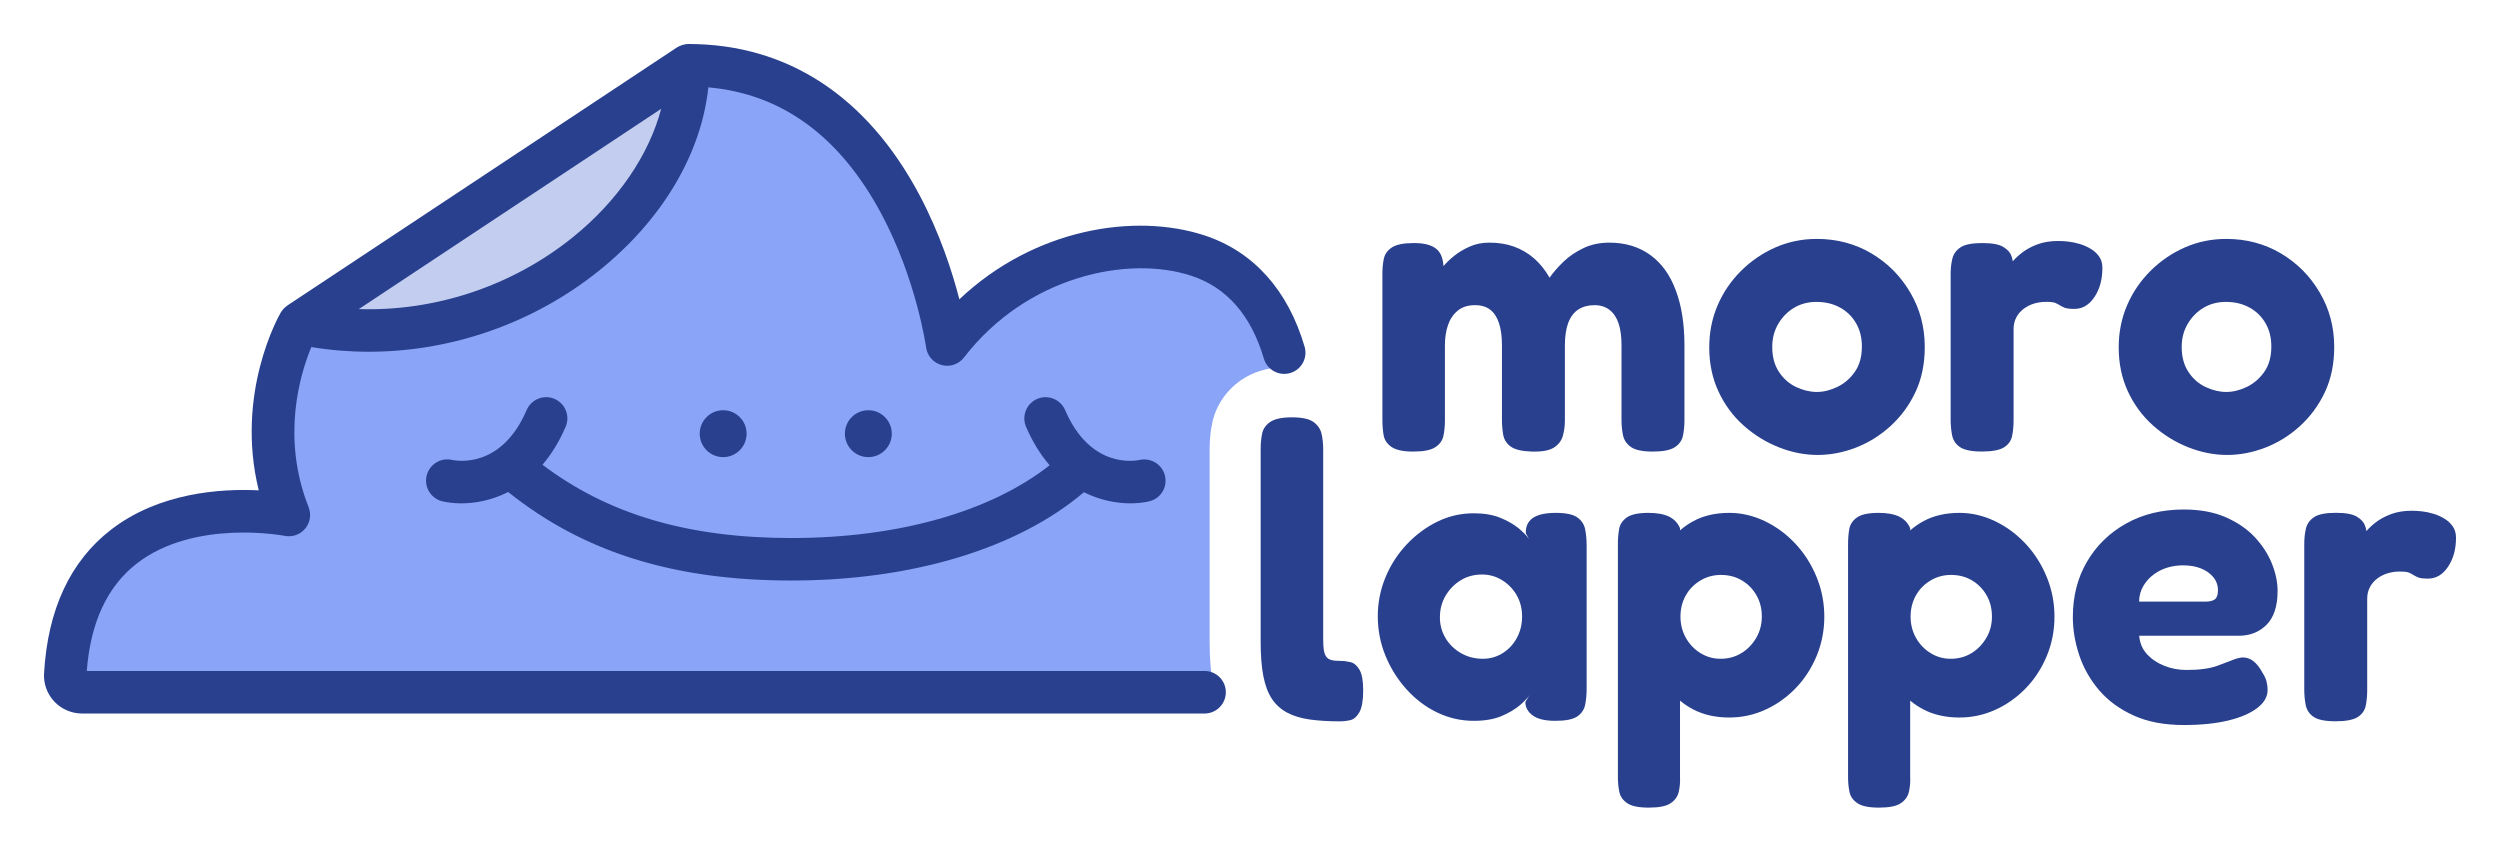 <?xml version="1.0" encoding="utf-8"?>
<!-- Generator: Adobe Illustrator 28.3.0, SVG Export Plug-In . SVG Version: 6.00 Build 0)  -->
<svg version="1.1" id="Layer_1" xmlns="http://www.w3.org/2000/svg" xmlns:xlink="http://www.w3.org/1999/xlink" x="0px" y="0px"
	 viewBox="0 0 483.02 164.55" style="enable-background:new 0 0 483.02 164.55;" xml:space="preserve">
<style type="text/css">
	.st0{fill:#8AA4F7;}
	.st1{fill:#C2CDF0;}
	.st2{fill:#28408E;}
</style>
<g>
	<g>
		<g>
			<g>
				<path class="st0" d="M233.71,123.98V86.76c0-1.74,0.16-3.41,0.49-4.97c0.69-3.38,2.69-6.35,5.63-8.38
					c2.12-1.46,4.7-2.27,7.78-2.51l0.51-2.76c-2.29-7.8-7.03-15.57-16.62-18.74c-12.98-4.29-34.74-0.69-48.5,17.17
					c0,0-7.29-53.96-49.99-53.96L57.8,62.43c0,0-9.9,17.1-1.98,37.08c0,0-41.03-8.25-43.2,30.87c-0.1,1.84,1.4,3.38,3.24,3.38
					h218.86c-0.1-0.42-0.22-0.83-0.3-1.26C233.94,130.07,233.71,127.28,233.71,123.98z"/>
			</g>
		</g>
		<g>
			<path class="st1" d="M54.68,62.62l75.69-49.29c0,0,8.47,21.27-17.6,37.36C87,66.58,75.43,70.23,54.68,62.62z"/>
		</g>
		<g>
			<g>
				<g>
					<path class="st2" d="M318.84,49.26c-2.18-1.58-4.82-2.38-7.93-2.38c-1.83,0-3.48,0.35-4.95,1.05c-1.48,0.7-2.75,1.56-3.83,2.58
						c-1.07,1.02-1.99,2.07-2.74,3.14c-0.86-1.5-1.87-2.75-3.02-3.75c-1.15-0.99-2.44-1.74-3.87-2.26
						c-1.42-0.51-3.02-0.76-4.79-0.76c-1.34,0-2.59,0.25-3.75,0.76c-1.16,0.51-2.16,1.12-3.02,1.81c-0.84,0.68-1.52,1.34-2.05,1.97
						c-0.09-1.49-0.52-2.6-1.33-3.29c-0.91-0.78-2.36-1.17-4.35-1.17c-1.99,0-3.41,0.28-4.27,0.84c-0.86,0.56-1.38,1.29-1.57,2.18
						c-0.19,0.88-0.28,1.87-0.28,2.94v28.2c0,1.08,0.08,2.07,0.24,2.98c0.16,0.92,0.67,1.67,1.53,2.26
						c0.86,0.59,2.26,0.89,4.19,0.89c1.99,0,3.41-0.28,4.27-0.85c0.86-0.56,1.38-1.3,1.57-2.22c0.19-0.91,0.28-1.91,0.28-2.98V66.7
						c0-1.45,0.2-2.75,0.6-3.91c0.4-1.15,1.03-2.08,1.89-2.78c0.86-0.7,1.96-1.05,3.3-1.05c1.23,0,2.23,0.3,2.98,0.89
						c0.75,0.59,1.32,1.46,1.69,2.62c0.38,1.15,0.56,2.56,0.56,4.23v14.42c0,0.97,0.08,1.92,0.24,2.86c0.16,0.94,0.64,1.71,1.45,2.3
						c0.81,0.59,2.18,0.91,4.11,0.97c1.93,0.05,3.34-0.2,4.23-0.77c0.89-0.56,1.46-1.32,1.73-2.25c0.27-0.94,0.4-1.95,0.4-3.02
						V66.78c0-1.77,0.21-3.23,0.64-4.39c0.43-1.15,1.07-2.01,1.93-2.58c0.86-0.56,1.91-0.85,3.14-0.85c1.18,0,2.16,0.31,2.94,0.93
						c0.78,0.62,1.36,1.49,1.73,2.62c0.38,1.13,0.56,2.53,0.56,4.19v14.42c0,1.02,0.09,2,0.28,2.94c0.19,0.94,0.7,1.71,1.53,2.3
						c0.83,0.59,2.24,0.89,4.23,0.89c1.99,0,3.41-0.28,4.27-0.85c0.86-0.56,1.38-1.32,1.57-2.26c0.19-0.94,0.28-1.92,0.28-2.94
						V66.78c0-4.19-0.56-7.76-1.69-10.71C322.67,53.11,321.02,50.84,318.84,49.26z"/>
				</g>
				<g>
					<path class="st2" d="M361.54,48.94c-3.14-1.85-6.65-2.78-10.51-2.78c-2.85,0-5.52,0.55-8.02,1.65c-2.5,1.1-4.71,2.62-6.65,4.55
						c-1.93,1.93-3.44,4.15-4.51,6.65c-1.07,2.5-1.61,5.2-1.61,8.1c0,3.12,0.59,5.95,1.77,8.5c1.18,2.55,2.79,4.74,4.83,6.57
						c2.04,1.83,4.31,3.23,6.81,4.23c2.5,0.99,5.01,1.49,7.53,1.49c2.47,0,4.93-0.47,7.37-1.41c2.44-0.94,4.67-2.32,6.69-4.15
						c2.01-1.83,3.63-4.01,4.83-6.56c1.21-2.55,1.81-5.47,1.81-8.74c0-3.87-0.94-7.38-2.82-10.55
						C367.19,53.3,364.68,50.79,361.54,48.94z M358.36,71.86c-0.91,1.29-2.04,2.26-3.38,2.9c-1.34,0.64-2.66,0.97-3.95,0.97
						c-1.29,0-2.61-0.31-3.95-0.93c-1.34-0.62-2.46-1.58-3.34-2.9c-0.89-1.32-1.33-2.94-1.33-4.87c0-1.66,0.39-3.15,1.17-4.47
						c0.78-1.32,1.8-2.35,3.06-3.1c1.26-0.75,2.7-1.13,4.31-1.13c1.72,0,3.23,0.36,4.55,1.09c1.32,0.72,2.35,1.73,3.1,3.02
						c0.75,1.29,1.13,2.79,1.13,4.51C359.73,68.93,359.27,70.57,358.36,71.86z"/>
				</g>
				<g>
					<path class="st2" d="M404.03,48.13c-0.64-0.4-1.36-0.73-2.13-0.97c-0.78-0.24-1.53-0.4-2.26-0.48
						c-0.72-0.08-1.38-0.12-1.97-0.12c-1.5,0-2.83,0.21-3.99,0.64c-1.16,0.43-2.14,0.96-2.94,1.57c-0.78,0.6-1.39,1.17-1.85,1.72
						c-0.05-0.31-0.13-0.64-0.25-1c-0.22-0.67-0.74-1.26-1.57-1.77c-0.83-0.51-2.19-0.76-4.07-0.76c-1.99,0-3.4,0.28-4.23,0.84
						c-0.83,0.56-1.36,1.3-1.57,2.22c-0.22,0.91-0.32,1.91-0.32,2.98v28.11c0,1.02,0.09,2.01,0.28,2.98c0.19,0.97,0.7,1.73,1.53,2.3
						c0.83,0.56,2.24,0.85,4.23,0.85c1.99,0,3.41-0.27,4.27-0.81c0.86-0.54,1.38-1.28,1.57-2.22c0.19-0.94,0.28-1.92,0.28-2.94
						V63.56c0-0.81,0.17-1.54,0.52-2.22c0.35-0.67,0.83-1.23,1.45-1.69c0.62-0.46,1.29-0.79,2.01-1.01c0.72-0.21,1.49-0.32,2.3-0.32
						c0.86,0,1.45,0.07,1.77,0.2c0.32,0.14,0.6,0.28,0.85,0.44s0.55,0.32,0.93,0.48c0.37,0.16,1.02,0.24,1.93,0.24
						c1.56,0,2.85-0.77,3.87-2.3c1.02-1.53,1.53-3.4,1.53-5.6c0-0.86-0.2-1.58-0.6-2.18C405.2,49.03,404.68,48.53,404.03,48.13z"/>
				</g>
				<g>
					<path class="st2" d="M440.65,48.94c-3.14-1.85-6.65-2.78-10.51-2.78c-2.85,0-5.52,0.55-8.02,1.65c-2.5,1.1-4.71,2.62-6.65,4.55
						c-1.93,1.93-3.44,4.15-4.51,6.65c-1.07,2.5-1.61,5.2-1.61,8.1c0,3.12,0.59,5.95,1.77,8.5c1.18,2.55,2.79,4.74,4.83,6.57
						c2.04,1.83,4.31,3.23,6.81,4.23c2.5,0.99,5.01,1.49,7.53,1.49c2.47,0,4.93-0.47,7.37-1.41c2.44-0.94,4.67-2.32,6.69-4.15
						c2.01-1.83,3.63-4.01,4.83-6.56c1.21-2.55,1.81-5.47,1.81-8.74c0-3.87-0.94-7.38-2.82-10.55
						C446.3,53.3,443.79,50.79,440.65,48.94z M437.47,71.86c-0.91,1.29-2.04,2.26-3.38,2.9c-1.34,0.64-2.66,0.97-3.95,0.97
						c-1.29,0-2.61-0.31-3.95-0.93c-1.34-0.62-2.46-1.58-3.34-2.9c-0.89-1.32-1.33-2.94-1.33-4.87c0-1.66,0.39-3.15,1.17-4.47
						c0.78-1.32,1.8-2.35,3.06-3.1c1.26-0.75,2.7-1.13,4.31-1.13c1.72,0,3.23,0.36,4.55,1.09c1.32,0.72,2.35,1.73,3.1,3.02
						c0.75,1.29,1.13,2.79,1.13,4.51C438.84,68.93,438.38,70.57,437.47,71.86z"/>
				</g>
			</g>
			<g>
				<g>
					<path class="st2" d="M260.92,127.93c-0.67-0.16-1.33-0.24-1.97-0.24c-0.7,0-1.26-0.05-1.69-0.16
						c-0.43-0.11-0.77-0.32-1.01-0.64c-0.24-0.32-0.4-0.77-0.48-1.33c-0.08-0.56-0.12-1.27-0.12-2.13V86.76
						c0-1.07-0.11-2.07-0.32-2.98c-0.22-0.91-0.74-1.66-1.57-2.26c-0.83-0.59-2.22-0.89-4.15-0.89c-1.93,0-3.33,0.3-4.19,0.89
						s-1.38,1.34-1.57,2.26c-0.19,0.91-0.28,1.91-0.28,2.98v37.22c0,2.63,0.17,4.85,0.52,6.65c0.35,1.8,0.9,3.26,1.65,4.39
						c0.75,1.13,1.73,2.01,2.94,2.66c1.21,0.65,2.66,1.09,4.35,1.33c1.69,0.24,3.64,0.36,5.84,0.36c0.7,0,1.38-0.08,2.05-0.24
						c0.67-0.16,1.25-0.67,1.73-1.53c0.48-0.86,0.73-2.25,0.73-4.19c0-1.88-0.24-3.22-0.73-4.03
						C262.17,128.57,261.6,128.09,260.92,127.93z"/>
				</g>
				<g>
					<path class="st2" d="M304.75,99.97c-0.83-0.59-2.22-0.88-4.15-0.88c-2.04,0-3.53,0.34-4.47,1.01
						c-0.94,0.67-1.38,1.65-1.33,2.94l0.64,1.13c-0.48-0.7-1.2-1.42-2.13-2.18c-0.94-0.75-2.11-1.41-3.5-1.97
						c-1.4-0.56-3.09-0.85-5.08-0.85c-2.47,0-4.81,0.54-7.01,1.61c-2.2,1.08-4.18,2.54-5.92,4.39c-1.75,1.85-3.12,3.98-4.11,6.36
						c-0.99,2.39-1.49,4.9-1.49,7.53c0,2.69,0.5,5.24,1.49,7.65c0.99,2.42,2.35,4.58,4.07,6.48c1.72,1.91,3.69,3.4,5.92,4.47
						c2.23,1.07,4.58,1.61,7.05,1.61c2.15,0,3.95-0.31,5.4-0.93s2.63-1.32,3.54-2.1c0.91-0.78,1.53-1.43,1.85-1.97l-0.81,1.37
						c0,1.02,0.47,1.88,1.41,2.58c0.94,0.7,2.4,1.05,4.39,1.05c1.99,0,3.4-0.28,4.23-0.85c0.83-0.56,1.34-1.33,1.53-2.29
						c0.19-0.97,0.28-1.96,0.28-2.98v-27.79c0-1.07-0.09-2.09-0.28-3.06C306.09,101.34,305.58,100.56,304.75,99.97z M293.07,123.25
						c-0.67,1.24-1.59,2.22-2.74,2.94c-1.16,0.73-2.43,1.09-3.83,1.09c-1.56,0-2.97-0.36-4.23-1.09c-1.26-0.72-2.26-1.69-2.98-2.9
						c-0.72-1.21-1.09-2.54-1.09-3.99c0-1.56,0.36-2.95,1.09-4.19c0.73-1.23,1.69-2.23,2.9-2.98c1.21-0.75,2.59-1.13,4.15-1.13
						c1.4,0,2.69,0.36,3.87,1.09c1.18,0.73,2.12,1.69,2.82,2.9c0.7,1.21,1.05,2.59,1.05,4.15
						C294.07,120.65,293.74,122.02,293.07,123.25z"/>
				</g>
				<g>
					<path class="st2" d="M346.92,105.09c-1.72-1.85-3.69-3.32-5.92-4.39c-2.23-1.07-4.53-1.61-6.89-1.61
						c-2.63,0-4.93,0.52-6.89,1.57c-0.95,0.51-1.82,1.11-2.62,1.81v-0.4c-0.43-1.02-1.14-1.77-2.14-2.26
						c-0.99-0.48-2.32-0.72-3.99-0.72c-1.93,0-3.32,0.3-4.15,0.88c-0.83,0.59-1.33,1.33-1.49,2.22c-0.16,0.89-0.24,1.87-0.24,2.94
						v45.03c0,1.02,0.09,1.97,0.28,2.86c0.19,0.89,0.7,1.61,1.53,2.17c0.83,0.56,2.22,0.85,4.15,0.85c1.99,0,3.4-0.28,4.23-0.85
						c0.83-0.56,1.36-1.3,1.57-2.22c0.21-0.91,0.29-1.88,0.24-2.9v-14.7c0.78,0.64,1.62,1.21,2.54,1.69
						c2.01,1.05,4.34,1.57,6.97,1.57c2.42,0,4.73-0.49,6.93-1.49c2.2-0.99,4.16-2.38,5.88-4.15c1.72-1.77,3.07-3.85,4.07-6.24
						c0.99-2.39,1.49-4.92,1.49-7.61c0-2.68-0.5-5.24-1.49-7.65C349.99,109.07,348.64,106.94,346.92,105.09z M339.31,123.25
						c-0.73,1.24-1.68,2.22-2.86,2.94c-1.18,0.73-2.53,1.09-4.03,1.09c-1.4,0-2.69-0.36-3.87-1.09c-1.18-0.72-2.12-1.7-2.82-2.94
						c-0.7-1.24-1.05-2.61-1.05-4.11c0-1.5,0.34-2.86,1.01-4.07c0.67-1.21,1.61-2.17,2.82-2.9c1.21-0.73,2.54-1.09,3.99-1.09
						c1.5,0,2.85,0.35,4.03,1.05c1.18,0.7,2.12,1.65,2.82,2.86c0.7,1.21,1.05,2.59,1.05,4.15
						C340.39,120.65,340.03,122.02,339.31,123.25z"/>
				</g>
				<g>
					<path class="st2" d="M391.39,105.09c-1.72-1.85-3.69-3.32-5.92-4.39c-2.23-1.07-4.53-1.61-6.89-1.61
						c-2.63,0-4.93,0.52-6.89,1.57c-0.95,0.51-1.82,1.11-2.62,1.81v-0.4c-0.43-1.02-1.14-1.77-2.14-2.26
						c-0.99-0.48-2.32-0.72-3.99-0.72c-1.93,0-3.32,0.3-4.15,0.88c-0.83,0.59-1.33,1.33-1.49,2.22c-0.16,0.89-0.24,1.87-0.24,2.94
						v45.03c0,1.02,0.09,1.97,0.28,2.86c0.19,0.89,0.7,1.61,1.53,2.17c0.83,0.56,2.22,0.85,4.15,0.85c1.99,0,3.4-0.28,4.23-0.85
						c0.83-0.56,1.36-1.3,1.57-2.22c0.21-0.91,0.29-1.88,0.24-2.9v-14.7c0.78,0.64,1.62,1.21,2.54,1.69
						c2.01,1.05,4.34,1.57,6.97,1.57c2.42,0,4.73-0.49,6.93-1.49c2.2-0.99,4.16-2.38,5.88-4.15c1.72-1.77,3.07-3.85,4.07-6.24
						c0.99-2.39,1.49-4.92,1.49-7.61c0-2.68-0.5-5.24-1.49-7.65C394.46,109.07,393.11,106.94,391.39,105.09z M383.77,123.25
						c-0.73,1.24-1.68,2.22-2.86,2.94c-1.18,0.73-2.53,1.09-4.03,1.09c-1.4,0-2.69-0.36-3.87-1.09c-1.18-0.72-2.12-1.7-2.82-2.94
						c-0.7-1.24-1.05-2.61-1.05-4.11c0-1.5,0.34-2.86,1.01-4.07c0.67-1.21,1.61-2.17,2.82-2.9c1.21-0.73,2.54-1.09,3.99-1.09
						c1.5,0,2.85,0.35,4.03,1.05c1.18,0.7,2.12,1.65,2.82,2.86c0.7,1.21,1.05,2.59,1.05,4.15
						C384.86,120.65,384.5,122.02,383.77,123.25z"/>
				</g>
				<g>
					<path class="st2" d="M437.91,120.72c1.42-1.42,2.14-3.61,2.14-6.56c0-1.66-0.36-3.41-1.09-5.24c-0.72-1.83-1.83-3.53-3.3-5.12
						c-1.48-1.58-3.36-2.87-5.64-3.87c-2.28-0.99-4.98-1.49-8.1-1.49c-4.19,0-7.9,0.9-11.12,2.7c-3.22,1.8-5.75,4.26-7.57,7.37
						c-1.83,3.12-2.74,6.69-2.74,10.71c0,2.47,0.42,4.94,1.25,7.41c0.83,2.47,2.11,4.71,3.83,6.73c1.72,2.01,3.93,3.64,6.65,4.87
						c2.71,1.24,5.95,1.85,9.71,1.85c3.38,0,6.27-0.3,8.66-0.89c2.39-0.59,4.24-1.4,5.56-2.42c1.32-1.02,1.97-2.18,1.97-3.46
						c0-0.54-0.07-1.07-0.2-1.61c-0.13-0.54-0.39-1.1-0.77-1.69c-0.54-1.02-1.14-1.78-1.81-2.3c-0.67-0.51-1.41-0.74-2.22-0.68
						c-0.43,0.05-0.87,0.16-1.33,0.32c-0.46,0.16-0.98,0.36-1.57,0.6c-0.59,0.24-1.24,0.48-1.93,0.73c-0.7,0.24-1.53,0.43-2.5,0.56
						c-0.97,0.14-2.1,0.2-3.38,0.2c-1.5,0-2.93-0.27-4.27-0.81c-1.34-0.54-2.46-1.29-3.34-2.26c-0.89-0.97-1.38-2.15-1.49-3.54
						h19.17C434.67,122.85,436.48,122.14,437.91,120.72z M427.92,115.8c-0.4,0.3-1.03,0.44-1.89,0.44H413.3
						c0-1.24,0.36-2.39,1.09-3.46c0.73-1.07,1.73-1.94,3.02-2.58c1.29-0.64,2.77-0.97,4.43-0.97c1.29,0,2.43,0.2,3.42,0.6
						c0.99,0.4,1.79,0.97,2.38,1.69c0.59,0.72,0.89,1.57,0.89,2.54C428.52,114.93,428.32,115.51,427.92,115.8z"/>
				</g>
				<g>
					<path class="st2" d="M473.92,101.74c-0.4-0.59-0.93-1.09-1.57-1.49c-0.64-0.4-1.36-0.73-2.13-0.97
						c-0.78-0.24-1.53-0.4-2.26-0.48c-0.72-0.08-1.38-0.12-1.97-0.12c-1.5,0-2.83,0.21-3.99,0.64c-1.16,0.43-2.14,0.96-2.94,1.57
						c-0.78,0.6-1.39,1.17-1.85,1.72c-0.05-0.31-0.13-0.64-0.25-1c-0.22-0.67-0.74-1.26-1.57-1.77c-0.83-0.51-2.19-0.76-4.07-0.76
						c-1.99,0-3.4,0.28-4.23,0.84c-0.83,0.56-1.36,1.3-1.57,2.22c-0.22,0.91-0.32,1.91-0.32,2.98v28.11c0,1.02,0.09,2.01,0.28,2.98
						c0.19,0.97,0.7,1.73,1.53,2.3c0.83,0.56,2.24,0.85,4.23,0.85c1.99,0,3.41-0.27,4.27-0.81c0.86-0.54,1.38-1.28,1.57-2.22
						c0.19-0.94,0.28-1.92,0.28-2.94v-17.72c0-0.81,0.17-1.54,0.52-2.22c0.35-0.67,0.83-1.23,1.45-1.69
						c0.62-0.46,1.29-0.79,2.01-1.01c0.72-0.21,1.49-0.32,2.3-0.32c0.86,0,1.45,0.07,1.77,0.2c0.32,0.14,0.6,0.28,0.85,0.44
						c0.24,0.16,0.55,0.32,0.93,0.48c0.37,0.16,1.02,0.24,1.93,0.24c1.56,0,2.85-0.77,3.87-2.3c1.02-1.53,1.53-3.4,1.53-5.6
						C474.52,103.06,474.32,102.34,473.92,101.74z"/>
				</g>
			</g>
		</g>
		<g>
			<g>
				<circle class="st2" cx="139.72" cy="83.79" r="3.71"/>
				<path class="st2" d="M139.72,88.32c-2.5,0-4.53-2.03-4.53-4.53c0-2.5,2.03-4.53,4.53-4.53s4.53,2.03,4.53,4.53
					C144.25,86.28,142.22,88.32,139.72,88.32z M139.72,80.9c-1.59,0-2.89,1.29-2.89,2.89c0,1.59,1.29,2.89,2.89,2.89
					s2.89-1.29,2.89-2.89C142.61,82.2,141.31,80.9,139.72,80.9z"/>
			</g>
			<g>
				<circle class="st2" cx="167.77" cy="83.79" r="3.71"/>
				<path class="st2" d="M167.77,88.32c-2.5,0-4.53-2.03-4.53-4.53c0-2.5,2.03-4.53,4.53-4.53c2.5,0,4.53,2.03,4.53,4.53
					C172.3,86.28,170.27,88.32,167.77,88.32z M167.77,80.9c-1.59,0-2.89,1.29-2.89,2.89c0,1.59,1.29,2.89,2.89,2.89
					s2.89-1.29,2.89-2.89C170.66,82.2,169.36,80.9,167.77,80.9z"/>
			</g>
		</g>
		<g>
			<path class="st2" d="M252.06,66.99c-3.21-10.95-9.88-18.38-19.28-21.49c-13.49-4.46-33.02-1.33-47.42,12.33
				c-1.39-5.37-3.78-12.74-7.72-20.17c-10.13-19.07-25.56-29.16-44.63-29.16c-0.37,0-0.72,0.06-1.06,0.16
				c-0.08,0.02-0.16,0.05-0.24,0.08c-0.33,0.11-0.64,0.25-0.92,0.43c-0.01,0.01-0.03,0.01-0.04,0.02l-0.02,0.02c0,0-0.01,0-0.01,0
				l-75.18,49.8c-0.04,0.03-0.07,0.06-0.11,0.09c-0.19,0.14-0.38,0.29-0.55,0.46c-0.07,0.07-0.13,0.15-0.19,0.22
				c-0.13,0.15-0.25,0.3-0.35,0.47c-0.03,0.04-0.06,0.08-0.09,0.12c-0.4,0.69-8.86,15.63-4.26,34.37
				c-7.32-0.36-19.24,0.41-28.55,7.61c-7.89,6.1-12.24,15.46-12.93,27.8c-0.11,1.99,0.62,3.96,1.99,5.41
				c1.39,1.46,3.34,2.3,5.35,2.3h216.88c2.27,0,4.11-1.84,4.11-4.11c0-2.27-1.84-4.11-4.11-4.11H16.77
				c0.7-9.35,3.95-16.34,9.66-20.77c11.15-8.65,28.41-5.38,28.57-5.34c1.48,0.3,3-0.24,3.96-1.39c0.96-1.15,1.22-2.75,0.67-4.14
				c-5.37-13.55-1.61-25.81,0.52-30.95c3.67,0.61,7.38,0.91,11.1,0.91c15.96,0,31.91-5.51,44.6-15.76
				c12.16-9.81,19.63-22.48,21.01-35.32c14.17,1.24,25.41,9.44,33.43,24.44c6.79,12.69,8.62,25.67,8.64,25.79
				c0.22,1.64,1.41,2.99,3.01,3.42c1.6,0.43,3.3-0.15,4.31-1.46c12.08-15.69,31.67-19.84,43.96-15.78c6.82,2.25,11.52,7.64,13.98,16
				c0.64,2.17,2.91,3.42,5.09,2.78C251.45,71.44,252.7,69.16,252.06,66.99z M110.7,45.82c-11.75,9.48-26.64,14.37-41.37,13.9
				l58.42-38.7C125.37,29.96,119.37,38.82,110.7,45.82z"/>
			<path class="st2" d="M107.14,77.07c-2.08-0.89-4.49,0.07-5.39,2.16c-4.85,11.31-13.41,9.84-14.4,9.63
				c-2.19-0.51-4.39,0.85-4.92,3.04c-0.53,2.2,0.83,4.42,3.03,4.95c1.02,0.25,2.28,0.4,3.67,0.4c2.67,0,5.88-0.58,9.06-2.19
				c14.56,11.65,32.04,17.1,54.72,17.1c23.35,0,43.71-6.19,56.51-17.06c3.16,1.58,6.33,2.15,8.98,2.15c1.4,0,2.65-0.16,3.67-0.4
				c2.19-0.53,3.52-2.71,3.02-4.9c-0.5-2.19-2.69-3.57-4.9-3.09c-0.96,0.21-9.54,1.71-14.4-9.63c-0.9-2.08-3.31-3.05-5.39-2.16
				c-2.08,0.89-3.05,3.31-2.16,5.39c1.3,3.02,2.86,5.46,4.56,7.43c-11.39,8.97-29.25,14.06-49.89,14.06
				c-19.93,0-35.34-4.53-48.1-14.16c1.67-1.95,3.2-4.36,4.47-7.33C110.19,80.38,109.22,77.96,107.14,77.07z"/>
		</g>
	</g>
</g>
</svg>
